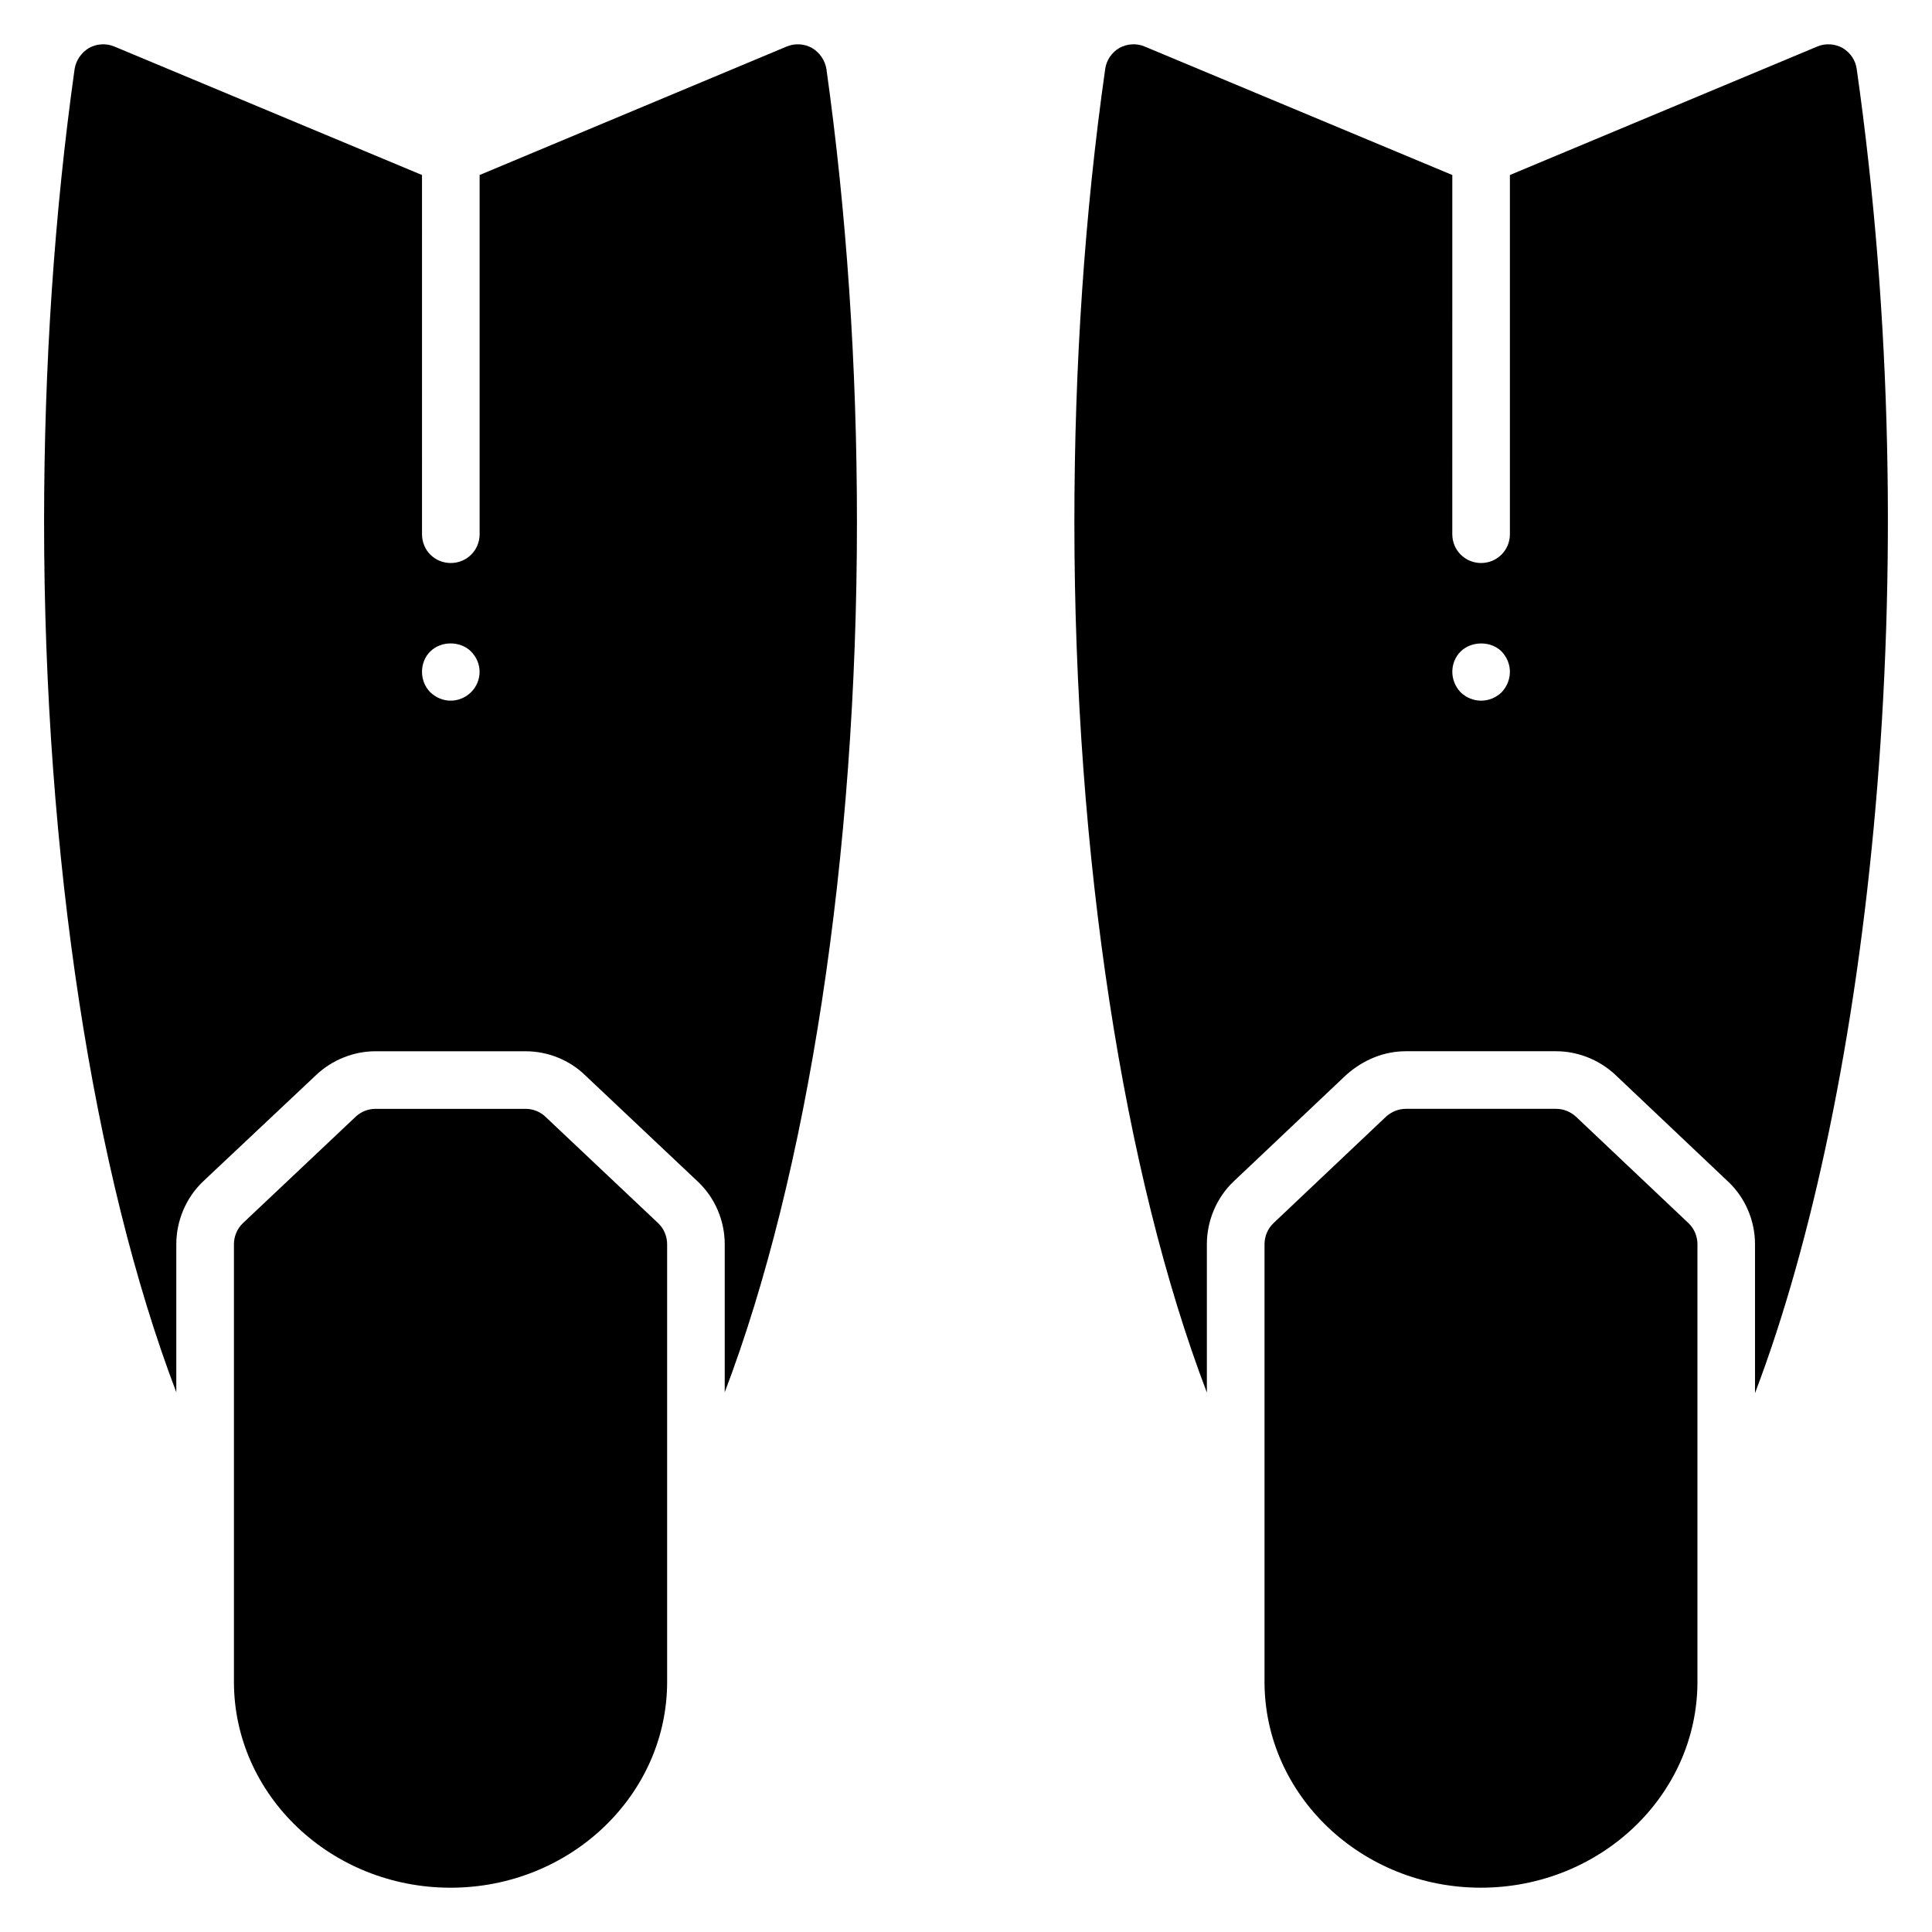 <?xml version="1.0" encoding="UTF-8"?>
<!-- Uploaded to: ICON Repo, www.svgrepo.com, Generator: ICON Repo Mixer Tools -->
<svg fill="#000000" width="800px" height="800px" version="1.1" viewBox="144 144 512 512" xmlns="http://www.w3.org/2000/svg">
 <g>
  <path d="m371.1 282.36c0-41.602-2.75-81.984-8.09-120.07-0.383-2.289-1.754-4.352-3.816-5.574-2.062-1.145-4.504-1.297-6.719-0.383l-81.371 34.047v95.191c0 4.273-3.434 7.633-7.633 7.633-4.273 0-7.633-3.359-7.633-7.633l-0.004-95.191-81.527-34.047c-2.215-0.918-4.656-0.762-6.719 0.383-2.062 1.223-3.434 3.281-3.816 5.574-5.344 38.09-8.09 78.473-8.09 120.07 0 88.777 13.055 172.82 35.039 230.61v-39.234c0-6.258 2.594-12.367 7.098-16.641l30-28.242c4.199-3.969 9.922-6.258 15.648-6.258h39.848c5.801 0 11.527 2.289 15.648 6.258l29.922 28.242c4.582 4.273 7.176 10.383 7.176 16.641v39.234c21.984-57.785 35.039-141.91 35.039-230.61zm-102.29 45.113c-3.199 3.031-7.742 2.863-10.762 0-3.039-3.039-2.856-8.129 0-10.84 2.824-2.824 7.938-2.824 10.762 0 3.094 3.102 3.008 7.832 0 10.84z"/>
  <path d="m636.05 162.29c-0.305-2.289-1.68-4.352-3.742-5.574-2.062-1.145-4.582-1.297-6.719-0.383l-81.449 34.047v95.191c0 4.273-3.434 7.633-7.633 7.633s-7.633-3.359-7.633-7.633l0.004-95.191-81.527-34.047c-2.137-0.918-4.656-0.762-6.719 0.383-2.062 1.223-3.434 3.281-3.742 5.574-5.418 38.09-8.168 78.473-8.168 120.07 0 88.777 13.055 172.9 35.113 230.68v-39.312c0-6.258 2.594-12.367 7.098-16.641l29.848-28.242c4.656-4.121 10.152-6.258 15.801-6.258h39.77c5.648 0 11.145 2.137 15.418 5.953l30.152 28.551c4.582 4.273 7.176 10.383 7.176 16.641v39.465c30.422-79.949 45.855-218.09 26.953-350.91zm-94.121 165.19c-3.098 2.938-7.734 2.945-10.84 0-3.055-3.231-2.832-8.008 0-10.84 2.902-2.824 8.016-2.824 10.84 0 3 3.168 2.894 7.785 0 10.84z"/>
  <path d="m318.43 468.16c1.527 1.449 2.367 3.512 2.367 5.574v115.95c0 30.074-25.727 54.578-57.402 54.578-31.68 0-57.402-24.504-57.402-54.578v-115.95c0-2.062 0.84-4.121 2.367-5.574l29.922-28.242c1.375-1.297 3.281-2.062 5.191-2.062h39.848c1.91 0 3.816 0.762 5.191 2.062z"/>
  <path d="m593.84 473.73v115.95c0 30.074-25.727 54.578-57.402 54.578-31.602 0-57.328-24.504-57.328-54.578v-115.95c0-2.062 0.84-4.121 2.367-5.574l29.848-28.242c1.449-1.297 3.281-2.062 5.266-2.062h39.77c1.984 0 3.816 0.762 5.266 2.062l29.848 28.242c1.527 1.453 2.367 3.512 2.367 5.574z"/>
 </g>
</svg>